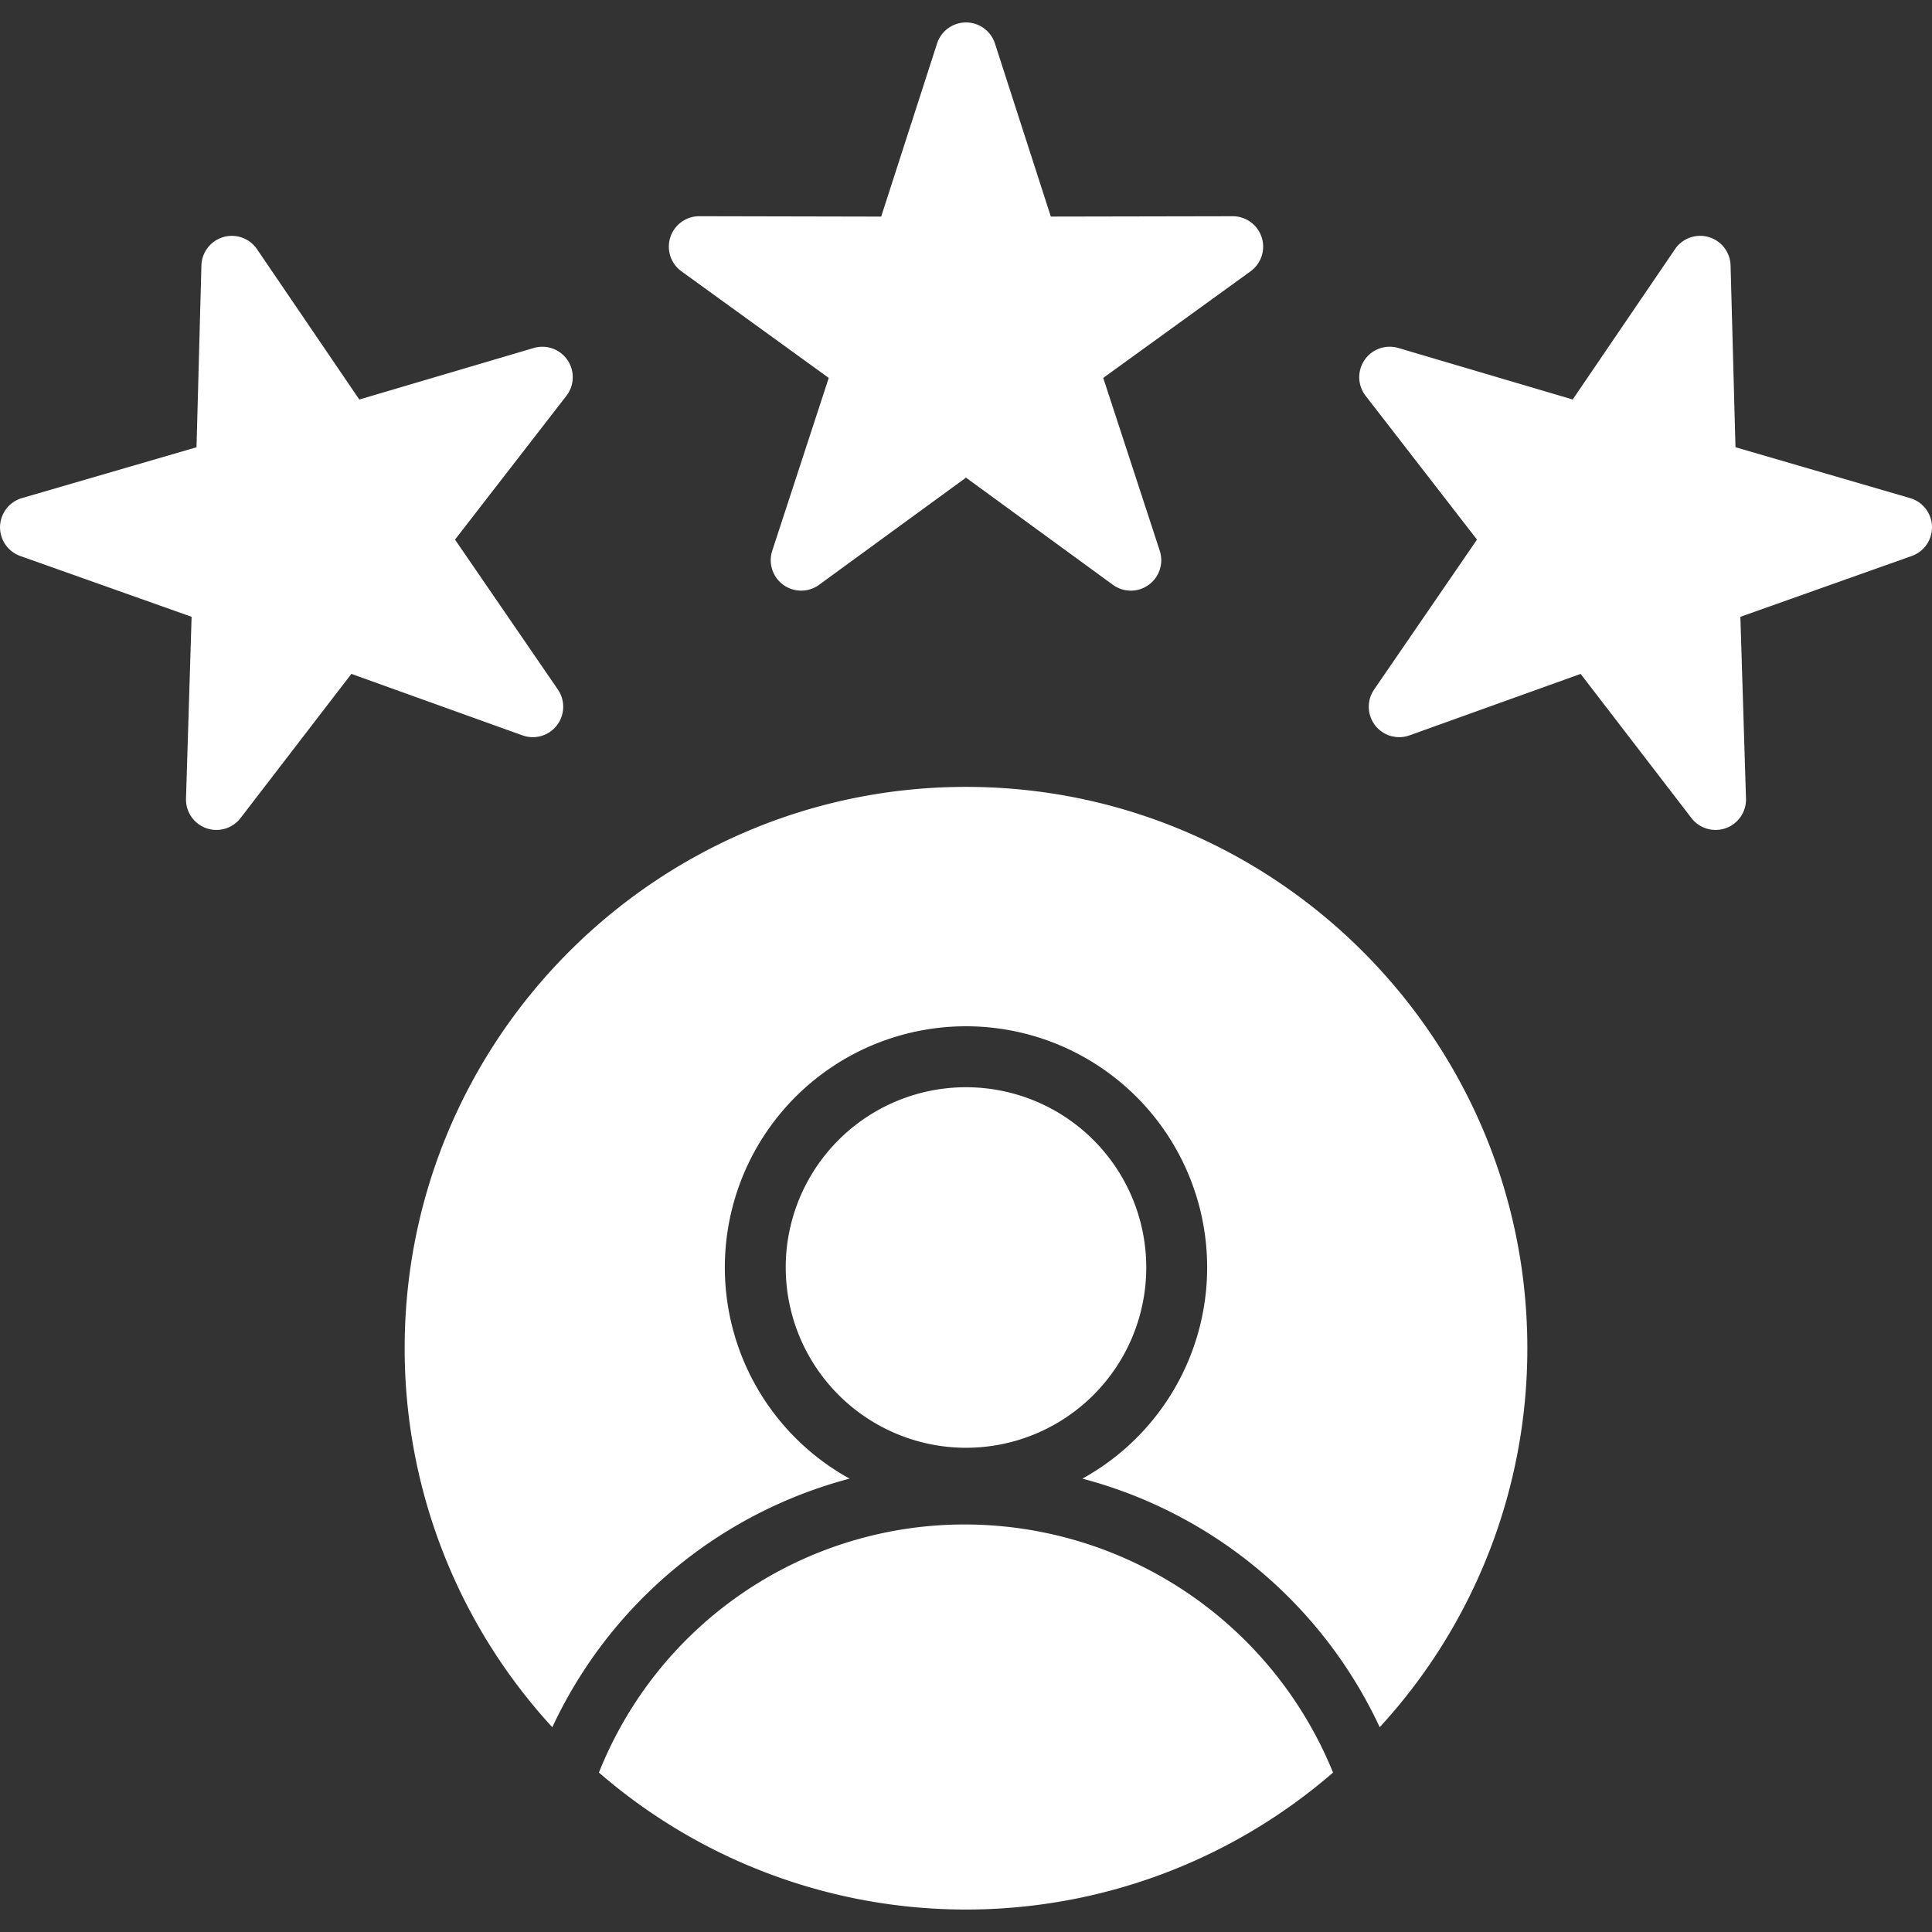 <svg xmlns="http://www.w3.org/2000/svg" version="1.1" xmlns:xlink="http://www.w3.org/1999/xlink" width="512" height="512" x="0" y="0" viewBox="0 0 512 512" style="enable-background:new 0 0 512 512" xml:space="preserve" class=""><rect x="0" y="0" width="512" height="512" fill="#333333" stroke="none"/><g><path fill-rule="evenodd" d="M158.722 469.751A104.283 104.283 0 0 1 256 404a105.476 105.476 0 0 1 97.268 65.749 148.483 148.483 0 0 1-194.545 0zm49.5-133.847A47.775 47.775 0 1 1 256 383.677a47.822 47.822 0 0 1-47.774-47.777zM256 208.532c-82.025 0-148.76 66.728-148.76 148.759a148.2 148.2 0 0 0 39.13 100.444 121.021 121.021 0 0 1 78.783-65.881 63.909 63.909 0 1 1 61.693 0 121 121 0 0 1 78.791 65.872 148.187 148.187 0 0 0 39.125-100.435c0-82.031-66.734-148.759-148.762-148.759zm78.354-145.653a8.064 8.064 0 0 0-7.672-5.575h-.015l-48.189.091-14.8-45.855a8.065 8.065 0 0 0-15.351 0L233.521 57.4l-48.189-.1h-.014a8.065 8.065 0 0 0-4.729 14.6l39.038 28.25-14.977 45.811a8.067 8.067 0 0 0 12.419 9.019l38.93-28.4 38.931 28.4a8.067 8.067 0 0 0 12.419-9.019l-14.978-45.808L331.41 71.9a8.066 8.066 0 0 0 2.944-9.024zM50.778 163.462l-45.41-16.121A8.067 8.067 0 0 1 5.81 132l46.268-13.471 1.3-48.177a8.065 8.065 0 0 1 14.733-4.314l27.108 39.838 46.215-13.652a8.069 8.069 0 0 1 8.661 12.682L120.58 143l27.263 39.733a8.063 8.063 0 0 1-9.38 12.149l-45.347-16.294-29.364 38.2a8.065 8.065 0 0 1-14.458-5.161l1.484-48.167zM506.189 132a8.066 8.066 0 0 1 .442 15.346l-45.411 16.116 1.485 48.167a8.065 8.065 0 0 1-14.459 5.161l-29.363-38.2-45.347 16.29a8.063 8.063 0 0 1-9.38-12.149L391.418 143l-29.512-38.1a8.069 8.069 0 0 1 8.66-12.682l46.214 13.652 27.111-39.838a8.063 8.063 0 0 1 14.73 4.314l1.3 48.177z" fill="#ffffff" opacity="1" data-original="#000000" class=""></path></g></svg>